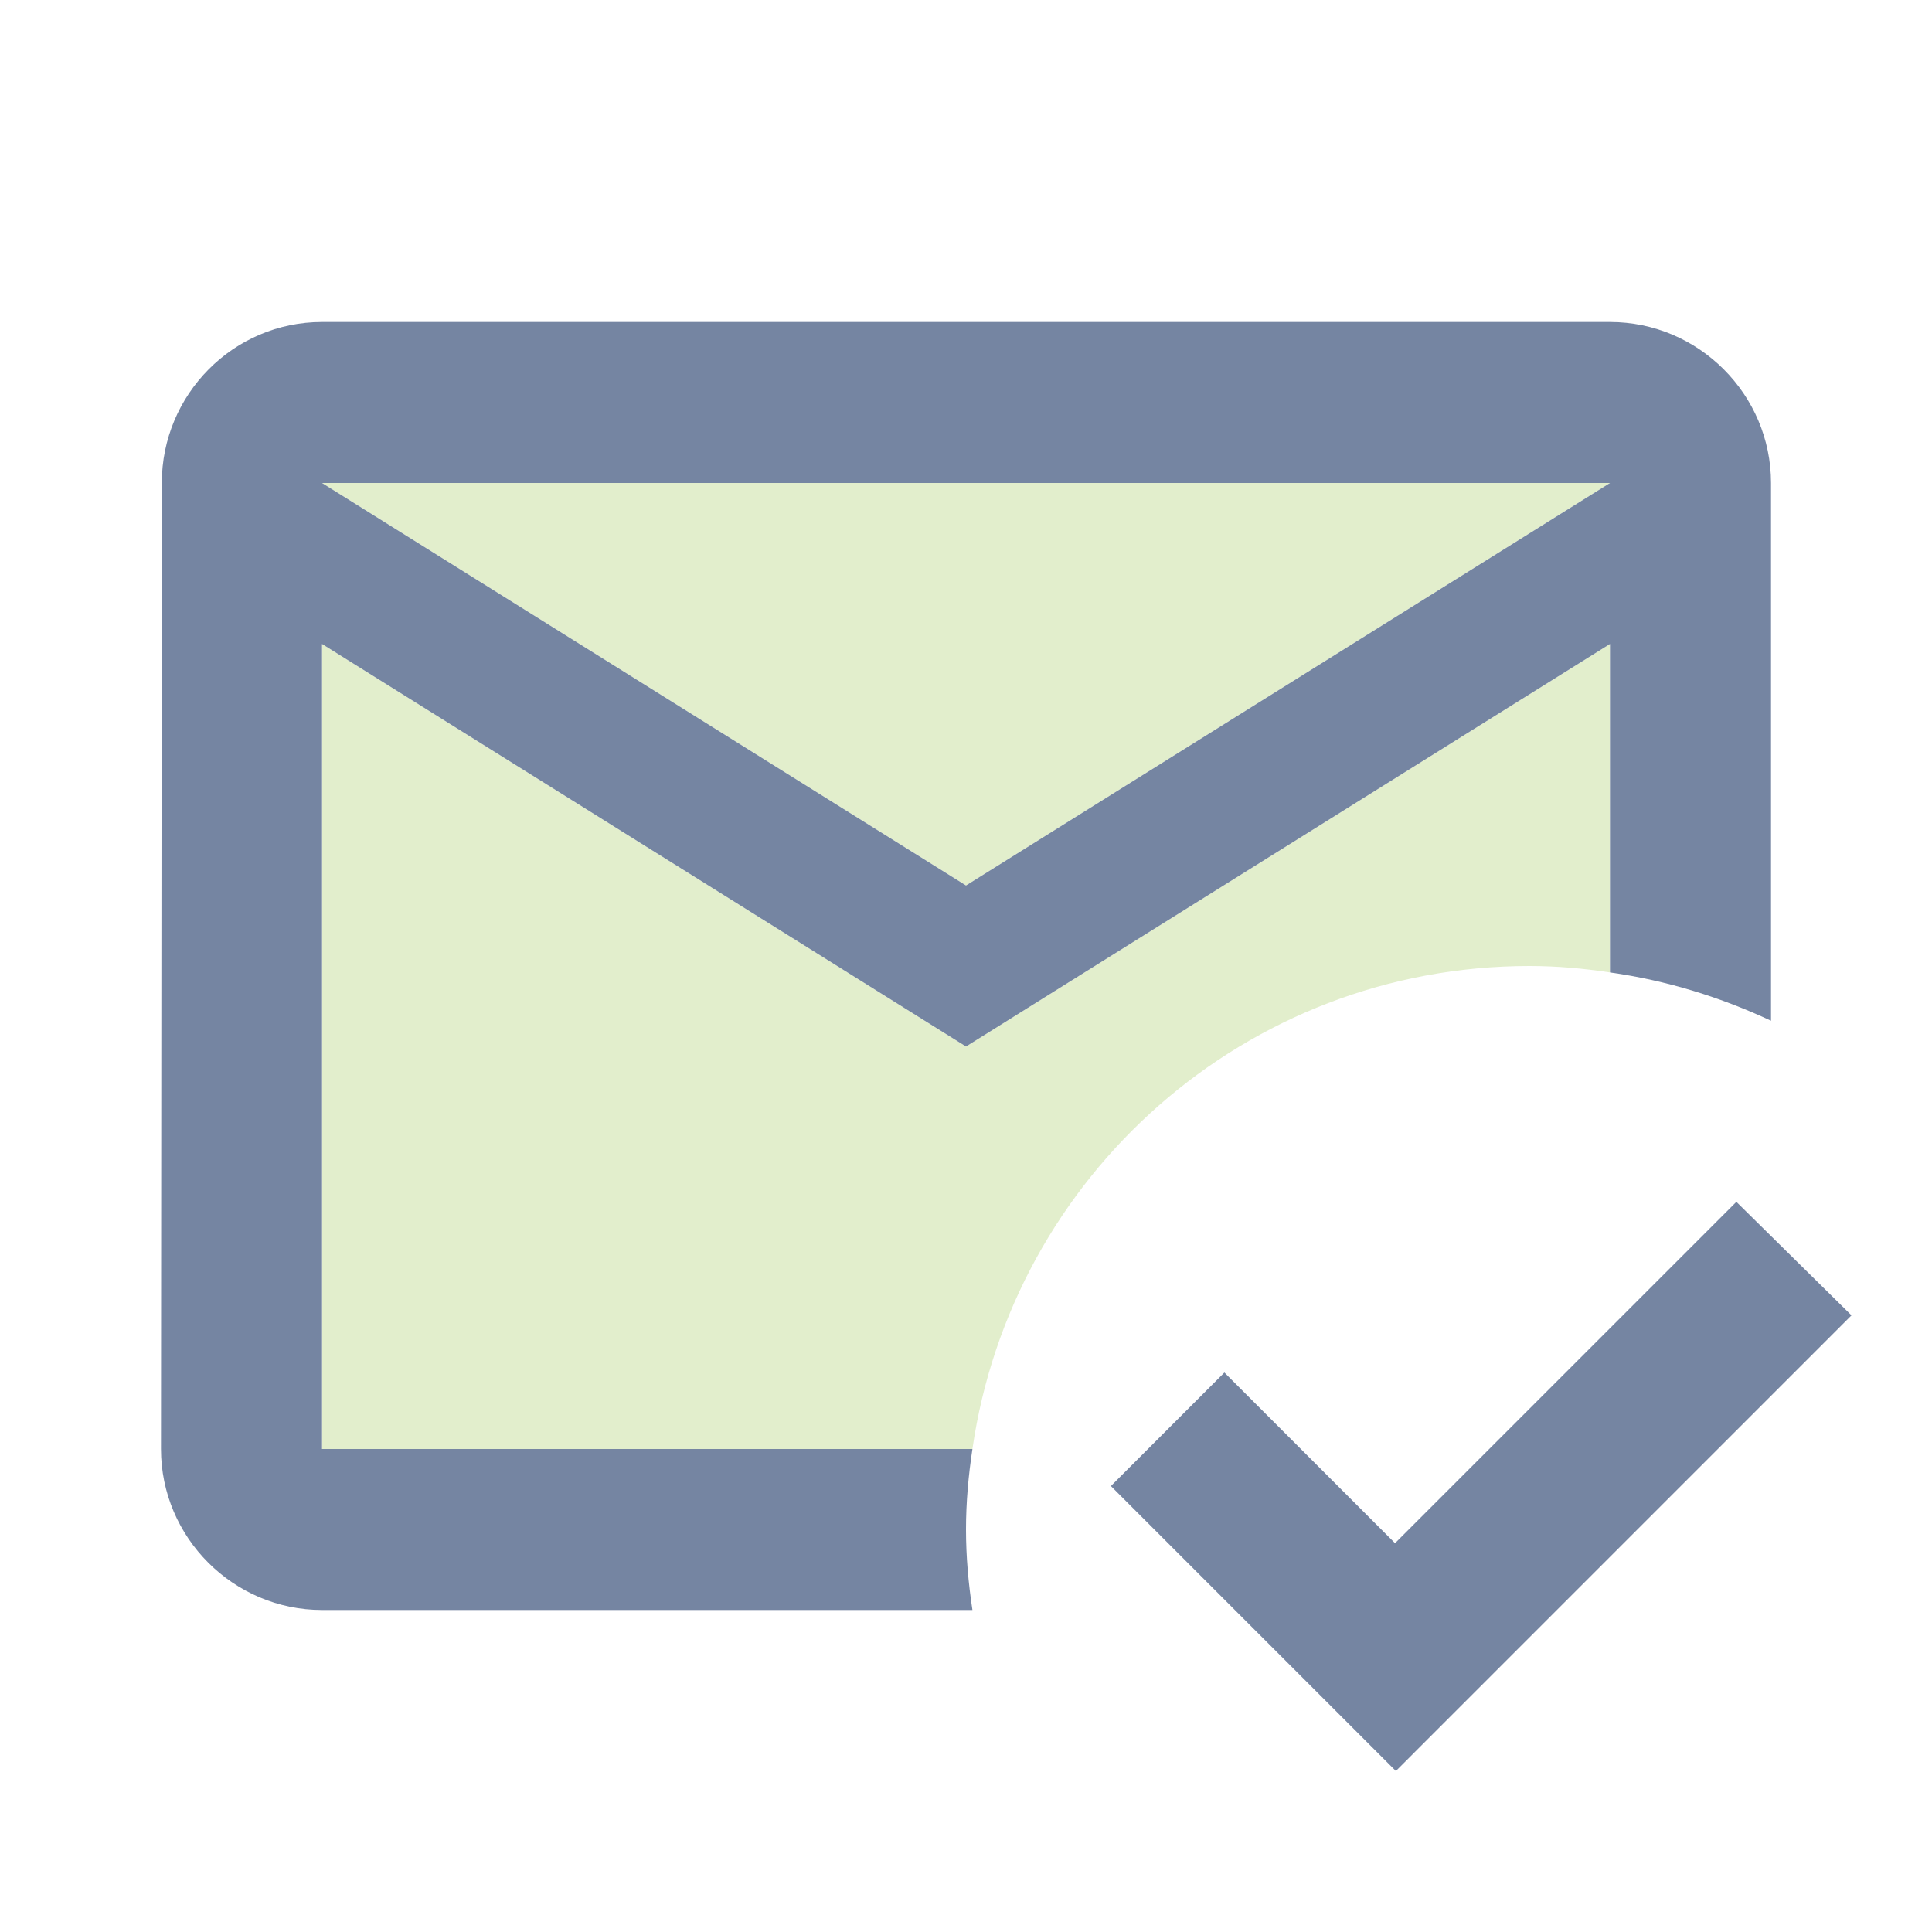 <svg width="40" height="40" viewBox="0 0 40 40" fill="none" xmlns="http://www.w3.org/2000/svg">
<path d="M33.333 13.333V20.133C32.783 20.05 32.233 20 31.667 20C25.783 20 20.95 24.35 20.133 30H6.667V13.333L20 21.667L33.333 13.333ZM33.333 10H6.667L20 18.333L33.333 10Z" fill="#E2EECC"/>
<path d="M20.133 30H6.667V13.333L20 21.667L33.333 13.333V20.133C34.517 20.3 35.633 20.65 36.667 21.133V10C36.667 8.167 35.167 6.667 33.333 6.667H6.667C4.833 6.667 3.35 8.167 3.35 10L3.333 30C3.333 31.833 4.833 33.333 6.667 33.333H20.133C20.05 32.783 20 32.233 20 31.667C20 31.1 20.05 30.55 20.133 30ZM33.333 10L20 18.333L6.667 10H33.333ZM28.9 36.667L23 30.767L25.35 28.417L28.883 31.95L35.95 24.883L38.333 27.233L28.9 36.667Z" fill="#7585A2"/>
</svg>
